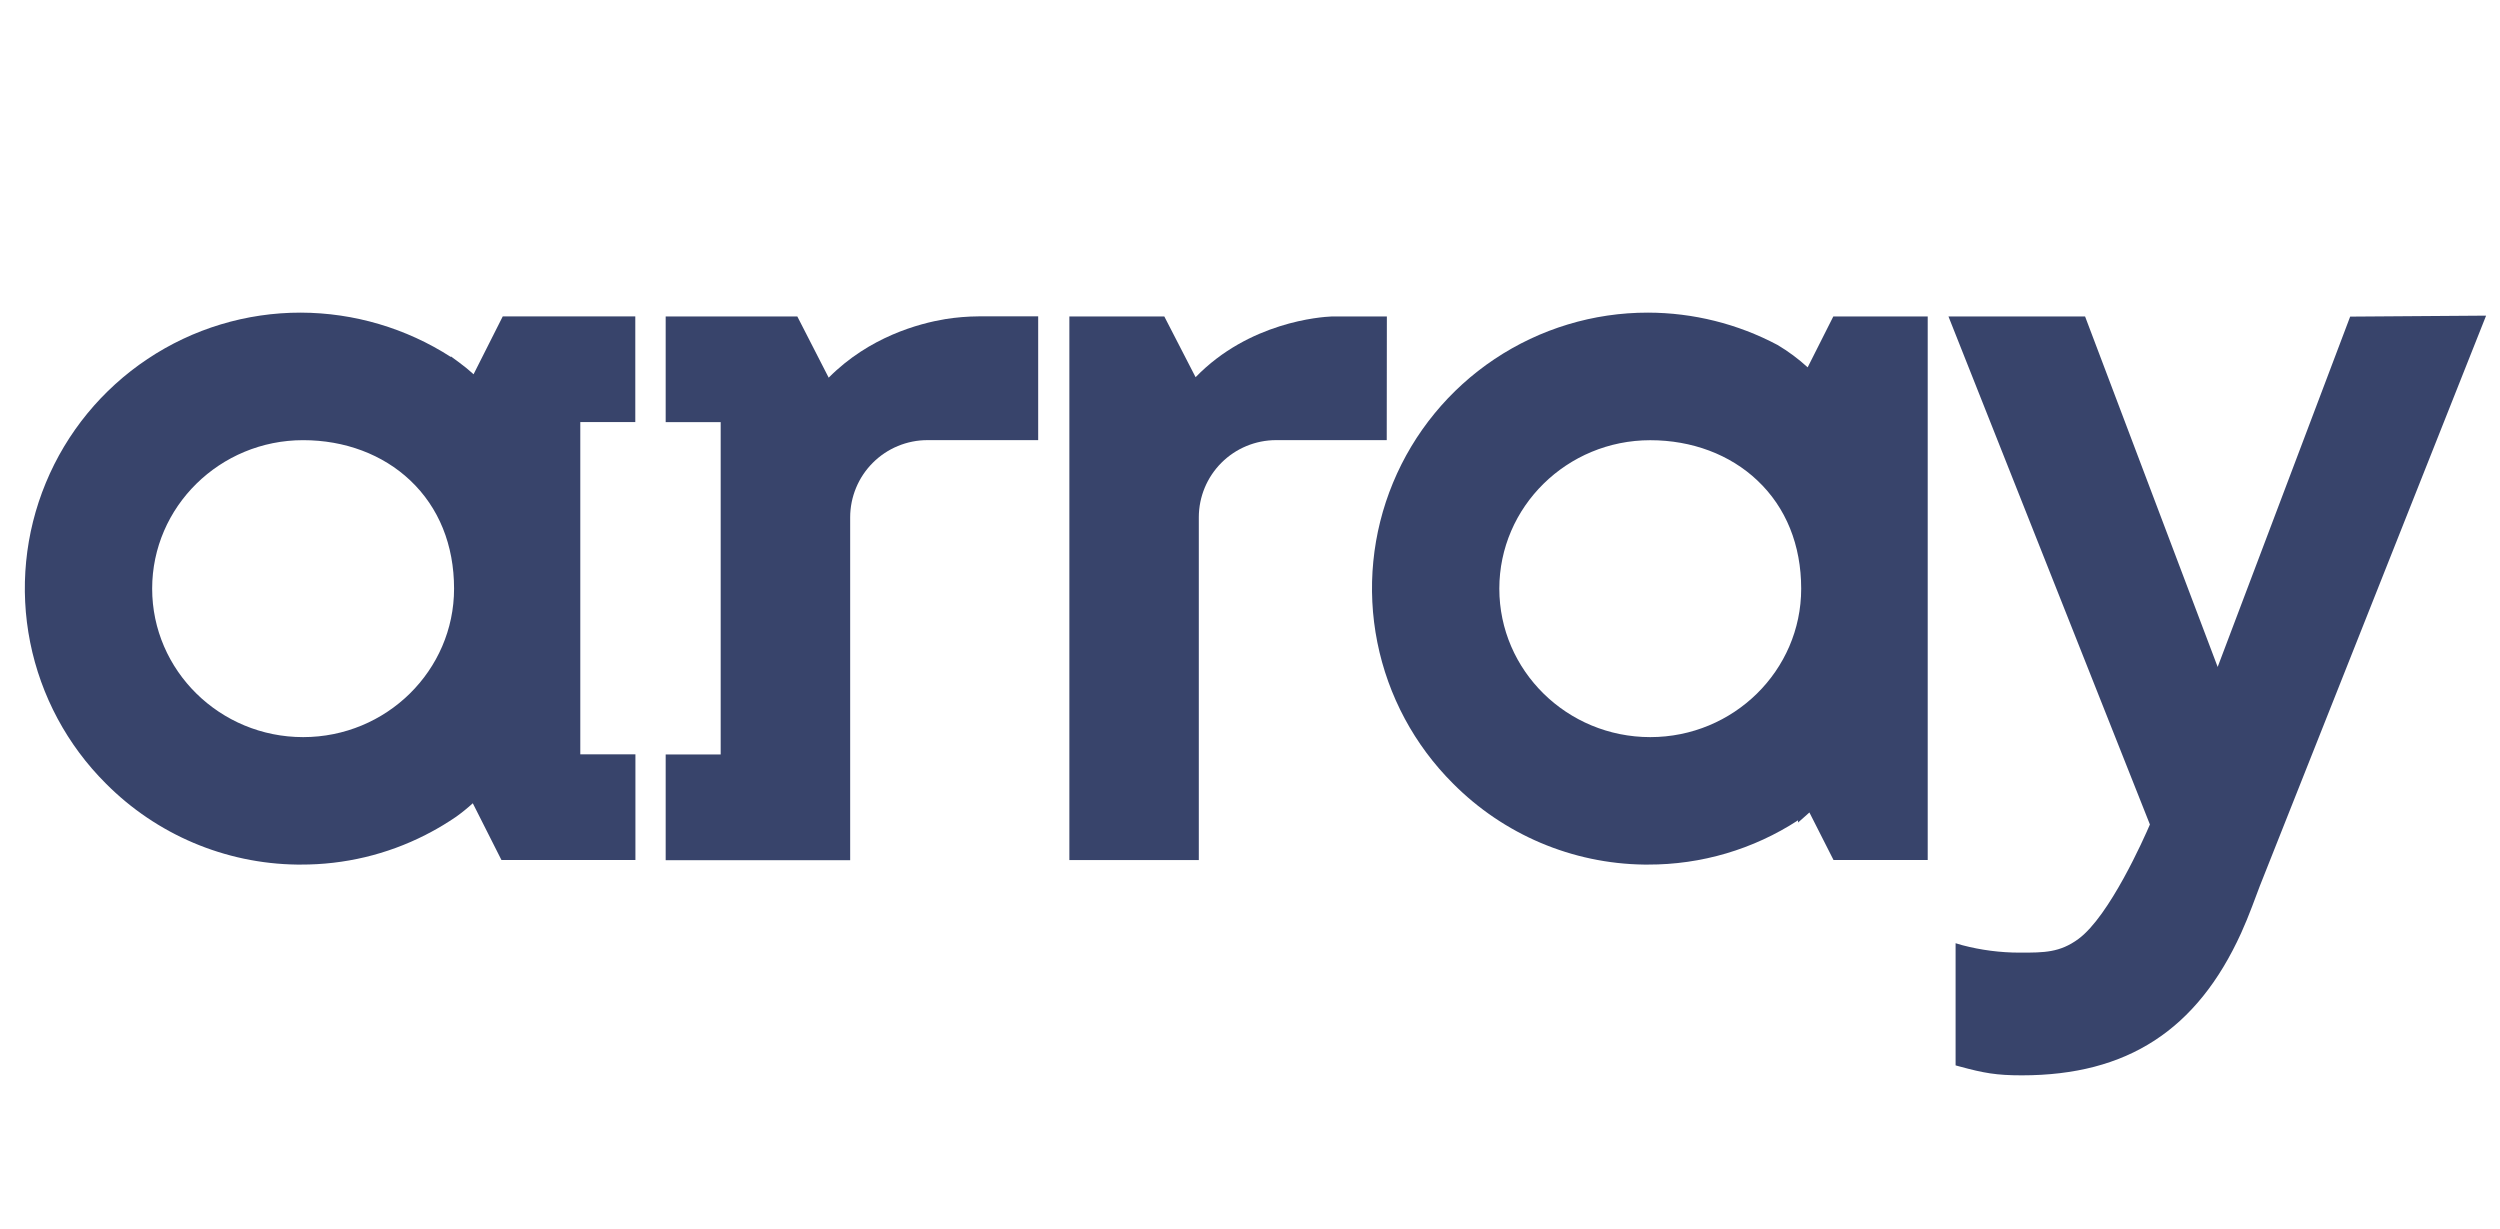 <svg width="59" height="29" viewBox="0 0 59 29" fill="none" xmlns="http://www.w3.org/2000/svg">
<g clip-path="url(#clip0_20252_270)">
<path d="M32.73 7.469H31.422C31.177 7.479 29.481 7.597 28.216 8.902L27.478 7.469H25.237V20.297H28.292V12.209C28.292 11.726 28.484 11.263 28.826 10.921C29.167 10.58 29.63 10.388 30.113 10.387H32.727L32.73 7.469Z" fill="#38446B"/>
<path d="M22.309 7.531C21.689 7.634 20.515 7.948 19.557 8.913L18.817 7.469H15.71V9.963H17.008V17.806H15.71V20.3H20.064V17.934V17.709V12.209C20.065 11.726 20.257 11.262 20.599 10.921C20.941 10.579 21.405 10.387 21.888 10.387H24.501V7.466H23.099C22.835 7.468 22.57 7.489 22.309 7.531Z" fill="#38446B"/>
<path d="M55.464 7.472L52.337 15.74L49.208 7.469H45.984L50.738 19.458C50.602 19.775 49.785 21.619 49.051 22.159C48.612 22.482 48.241 22.482 47.679 22.482H47.665C47.208 22.482 46.753 22.423 46.311 22.307L46.152 22.26V25.143L46.243 25.168C46.821 25.325 47.114 25.378 47.715 25.378C50.203 25.378 51.847 24.309 52.889 22.024C52.984 21.811 53.07 21.606 53.15 21.392L53.331 20.911L58.672 7.449L55.464 7.472Z" fill="#38446B"/>
<path d="M11.176 8.833C11.069 8.735 10.957 8.643 10.84 8.557L10.641 8.411V8.425C9.585 7.745 8.356 7.382 7.1 7.378C5.812 7.376 4.552 7.757 3.48 8.473C2.409 9.188 1.573 10.205 1.081 11.396C0.588 12.586 0.46 13.896 0.712 15.159C0.965 16.423 1.587 17.583 2.499 18.492C3.694 19.695 5.312 20.382 7.008 20.404H7.099C8.122 20.408 9.131 20.168 10.042 19.704L10.102 19.672L10.148 19.649C10.36 19.536 10.565 19.412 10.764 19.276C10.901 19.178 11.033 19.071 11.158 18.957L11.834 20.296H14.996V17.802H13.695V9.961H14.993V7.467H11.865L11.176 8.833ZM10.716 13.892C10.716 15.824 9.119 17.396 7.154 17.396C5.189 17.396 3.591 15.824 3.591 13.892C3.591 11.96 5.189 10.388 7.154 10.388C8.137 10.388 9.034 10.725 9.681 11.337C10.358 11.977 10.716 12.863 10.716 13.892Z" fill="#38446B"/>
<path d="M42.661 8.669C42.442 8.469 42.203 8.291 41.948 8.14C41.007 7.641 39.958 7.38 38.893 7.378C37.604 7.376 36.345 7.758 35.273 8.473C34.202 9.188 33.367 10.205 32.874 11.396C32.381 12.586 32.253 13.896 32.505 15.159C32.758 16.423 33.38 17.583 34.292 18.492C35.487 19.695 37.105 20.382 38.8 20.404H38.892C40.149 20.408 41.38 20.045 42.434 19.359V19.412L42.642 19.228L42.702 19.174L43.271 20.296H45.494V7.469H43.266L42.661 8.669ZM42.508 13.893C42.508 15.825 40.911 17.396 38.946 17.396C36.981 17.396 35.384 15.825 35.384 13.893C35.384 11.96 36.981 10.389 38.946 10.389C39.929 10.389 40.827 10.726 41.473 11.338C42.151 11.977 42.508 12.864 42.508 13.893Z" fill="#38446B"/>
</g>
<defs>
<clipPath id="clip0_20252_270">
<rect width="58.086" height="28" fill="white" transform="translate(0.586 0.378)"/>
</clipPath>
</defs>
</svg>

